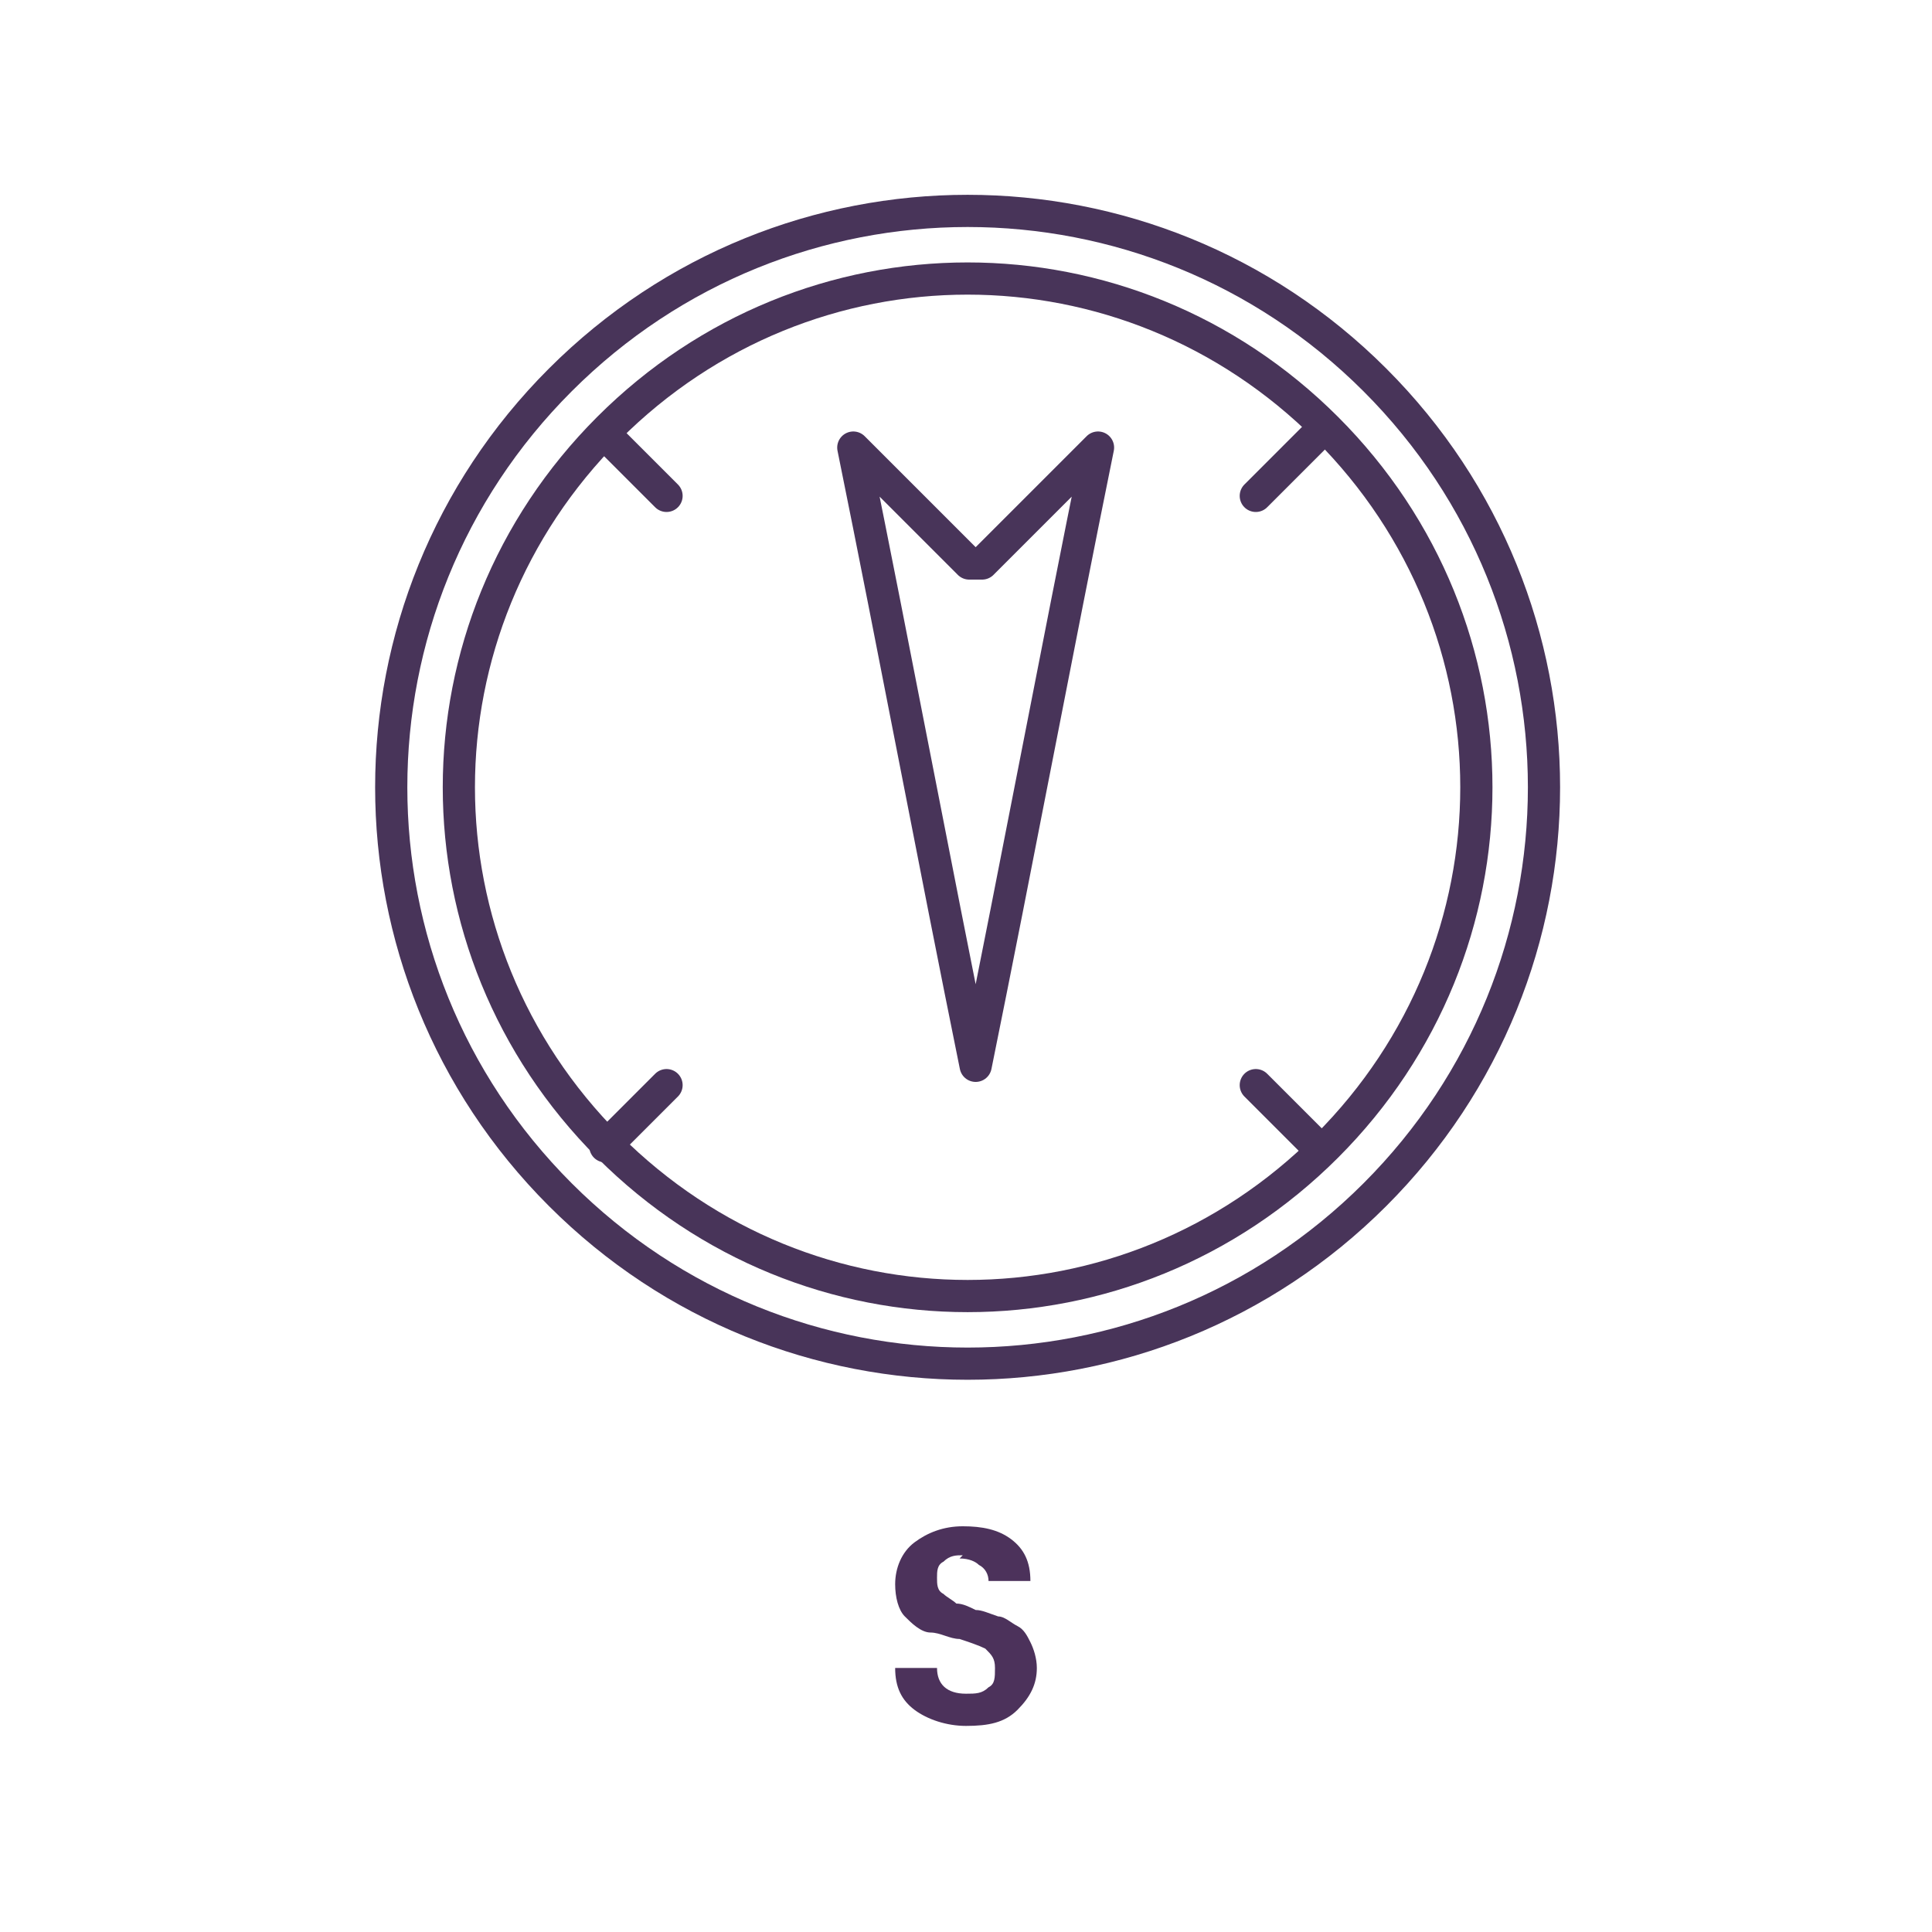 <?xml version="1.0" encoding="UTF-8"?><svg id="Designs" xmlns="http://www.w3.org/2000/svg" viewBox="0 0 60 60"><defs><style>.cls-1{stroke-linecap:round;}.cls-1,.cls-2,.cls-3{fill:none;stroke:#483459;}.cls-4{fill:#4c325b;stroke-width:0px;}.cls-2{stroke-linejoin:round;}</style></defs><path class="cls-4" d="M29.9,48.3c-.2,0-.4,0-.6.2-.2.1-.2.3-.2.5s0,.4.2.5c.1.1.3.2.4.3.2,0,.4.1.6.2.2,0,.4.1.7.2.2,0,.4.2.6.3.2.1.3.3.4.5.1.2.2.5.2.8,0,.5-.2.9-.6,1.3-.4.4-.9.5-1.6.5-.6,0-1.2-.2-1.6-.5-.4-.3-.6-.7-.6-1.3h1.3c0,.5.3.8.9.8.3,0,.5,0,.7-.2.2-.1.2-.3.2-.6s-.1-.4-.3-.6c-.2-.1-.5-.2-.8-.3-.3,0-.6-.2-.9-.2-.3,0-.6-.3-.8-.5-.2-.2-.3-.6-.3-1,0-.5.2-1,.6-1.3.4-.3.9-.5,1.5-.5.6,0,1.1.1,1.5.4.4.3.6.7.6,1.3h-1.3c0-.2-.1-.4-.3-.5-.1-.1-.3-.2-.6-.2Z"/><line class="cls-1" x1="39" y1="33.7" x2="40.9" y2="35.6"/><line class="cls-1" x1="18.8" y1="35.6" x2="20.7" y2="33.7"/><line class="cls-1" x1="18.8" y1="13.5" x2="20.7" y2="15.4"/><line class="cls-1" x1="39" y1="15.4" x2="40.9" y2="13.5"/><path class="cls-3" d="M41.2,13.3c-6.2-6.2-16.1-6.2-22.3,0-6.2,6.2-6.2,16.1,0,22.3,6.2,6.2,16.1,6.2,22.3,0,6.2-6.2,6.2-16.1,0-22.3Z"/><path class="cls-2" d="M34.1,13.9c-1.2,1.2-2.4,2.4-3.6,3.6,0,0-.1,0-.2,0s-.2,0-.2,0c-1.2-1.2-2.4-2.4-3.6-3.6,1.3,6.4,2.5,12.8,3.8,19.2,1.3-6.4,2.5-12.8,3.8-19.2Z"/><path class="cls-3" d="M42.7,11.8c-7-7-18.3-7-25.3,0-7,7-7,18.3,0,25.3,7,7,18.3,7,25.3,0,7-7,7-18.3,0-25.3Z"/></svg>